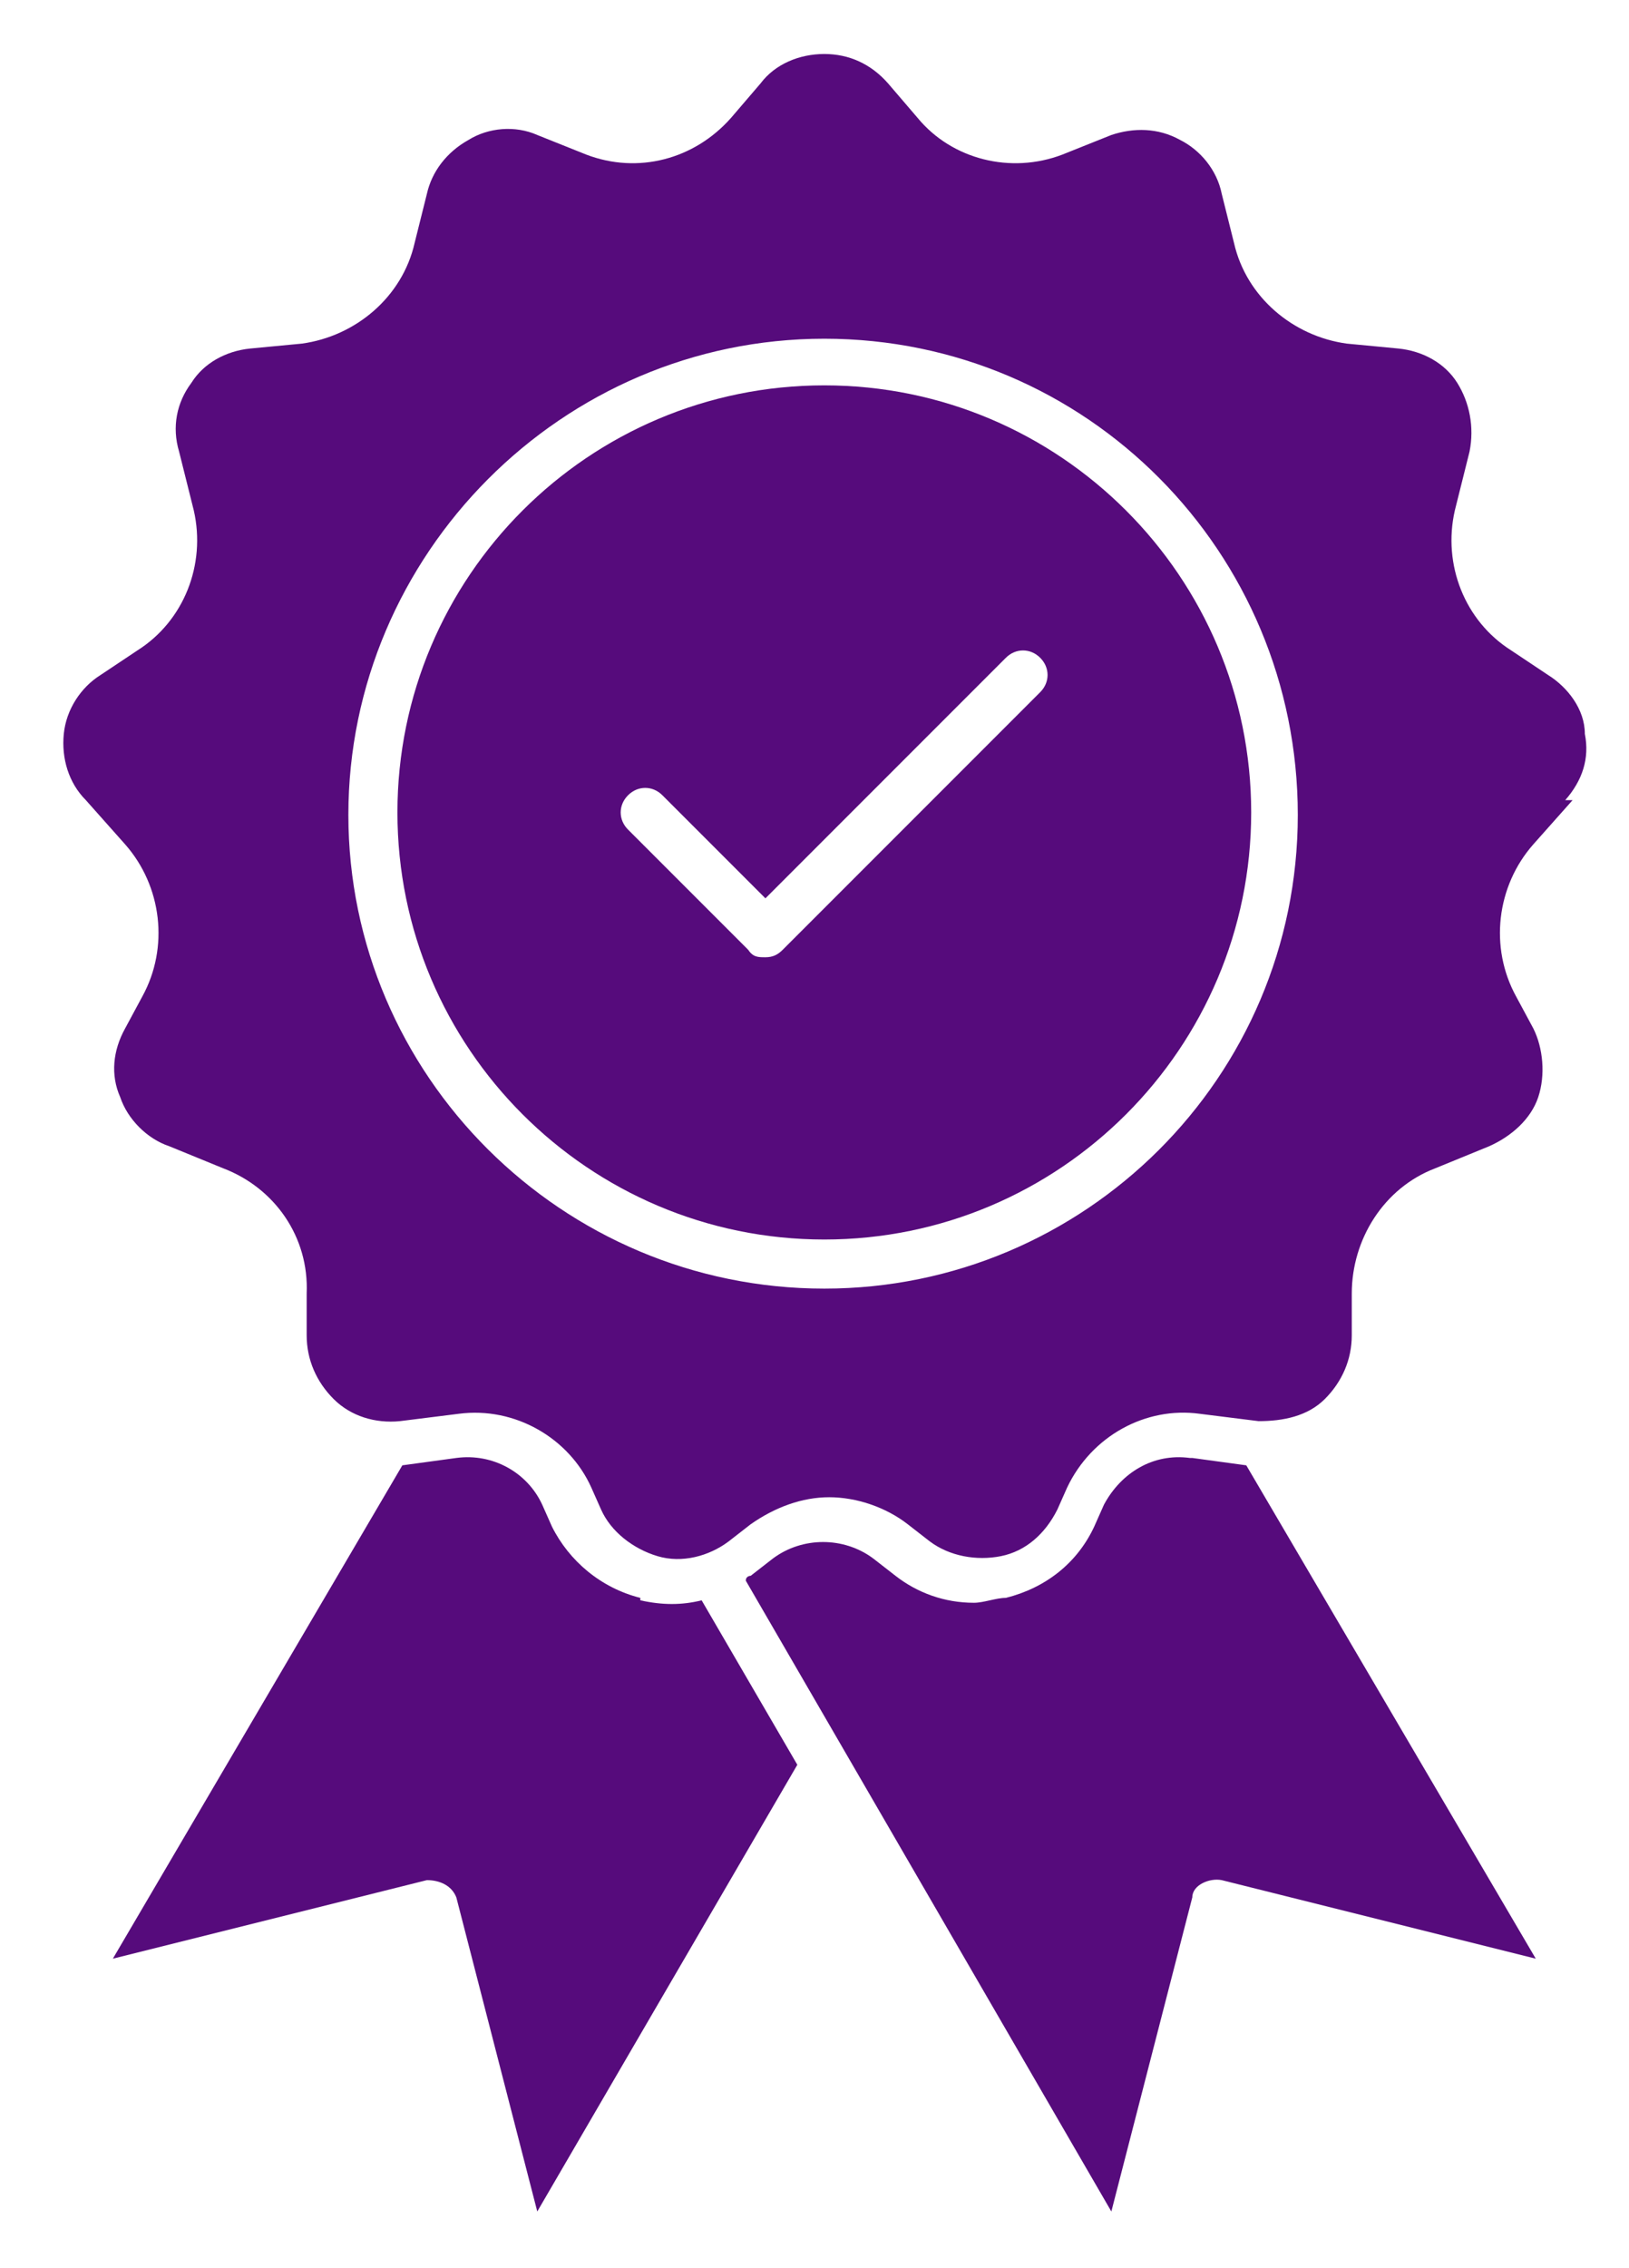 <svg xmlns="http://www.w3.org/2000/svg" id="Layer_1" viewBox="0 0 66.4 92.4"><defs><style>      .st0 {        fill: #560b7c;      }    </style></defs><path class="st0" d="M26.1,65.1c-1.6-.4-2.9-1.5-3.6-2.9l-.4-.9c-.6-1.3-2-2.1-3.5-1.9l-2.2.3-11.8,20.1,12.8-3.2c.5,0,1,.2,1.2.7l3.3,12.8,10.6-18.2-3.9-6.7c-.8.2-1.6.2-2.5,0h0Z"></path><path class="st0" d="M33.6,15.7c-9.6,0-17.4,7.8-17.4,17.4s7.8,17.4,17.4,17.4,17.4-7.8,17.4-17.4-7.8-17.4-17.4-17.4ZM42.4,28.2l-10.5,10.5c-.2.2-.4.3-.7.3s-.5,0-.7-.3l-4.9-4.9c-.4-.4-.4-1,0-1.4s1-.4,1.4,0l4.2,4.2,9.8-9.8c.4-.4,1-.4,1.4,0s.4,1,0,1.4Z"></path><path class="st0" d="M48.5,59.4c-1.5-.2-2.8.6-3.5,1.9l-.4.9c-.7,1.5-2,2.5-3.6,2.9-.4,0-.9.2-1.3.2-1.2,0-2.3-.4-3.2-1.1l-.9-.7c-1.2-.9-2.9-.9-4.1,0l-.9.7s-.2,0-.2.2l14.9,25.7,3.3-12.8c0-.5.7-.8,1.2-.7l12.8,3.2-11.8-20.1-2.2-.3h0Z"></path><path class="st0" d="M63.8,32.6c.7-.8,1-1.7.8-2.7,0-1-.7-1.9-1.5-2.4l-1.5-1c-1.9-1.2-2.8-3.5-2.3-5.7l.6-2.4c.2-1,0-2-.5-2.8s-1.4-1.3-2.4-1.4l-2.1-.2c-2.2-.3-4.1-1.9-4.6-4.1l-.5-2c-.2-1-.9-1.8-1.7-2.2-.9-.5-1.9-.5-2.8-.2l-2,.8c-2.1.8-4.5.2-5.9-1.5l-1.2-1.4c-.7-.8-1.6-1.2-2.6-1.2s-2,.4-2.6,1.2l-1.2,1.4c-1.5,1.7-3.8,2.3-5.9,1.5l-2-.8c-.9-.4-2-.3-2.8.2-.9.5-1.5,1.3-1.7,2.2l-.5,2c-.5,2.2-2.4,3.8-4.6,4.1l-2.1.2c-1,.1-1.9.6-2.4,1.4-.6.8-.8,1.8-.5,2.8l.6,2.4c.5,2.2-.4,4.5-2.3,5.7l-1.5,1c-.8.5-1.4,1.4-1.5,2.4s.2,2,.9,2.7l1.6,1.8c1.5,1.7,1.8,4.2.7,6.2l-.7,1.3c-.5.9-.6,1.9-.2,2.8.3.9,1.1,1.7,2,2l2.2.9c2.1.8,3.5,2.8,3.4,5.1v1.7c0,1,.4,1.9,1.1,2.6.7.7,1.7,1,2.7.9l2.4-.3c2.3-.3,4.5,1,5.4,3l.4.9c.4.9,1.3,1.6,2.3,1.9s2.1,0,2.9-.6l.9-.7c1-.7,2.1-1.1,3.2-1.1s2.3.4,3.2,1.1l.9.7c.8.6,1.9.8,2.9.6s1.8-.9,2.3-1.9l.4-.9c1-2.1,3.2-3.3,5.4-3l2.4.3c1,0,2-.2,2.7-.9s1.1-1.6,1.1-2.6v-1.7c0-2.2,1.3-4.3,3.4-5.1l2.2-.9c.9-.4,1.7-1.1,2-2s.2-2-.2-2.8l-.7-1.3c-1.1-2-.8-4.5.7-6.2l1.6-1.8h-.3ZM33.6,52.5c-10.7,0-19.4-8.7-19.4-19.3s8.7-19.4,19.4-19.4,19.3,8.7,19.3,19.4-8.7,19.3-19.3,19.3Z"></path></svg>